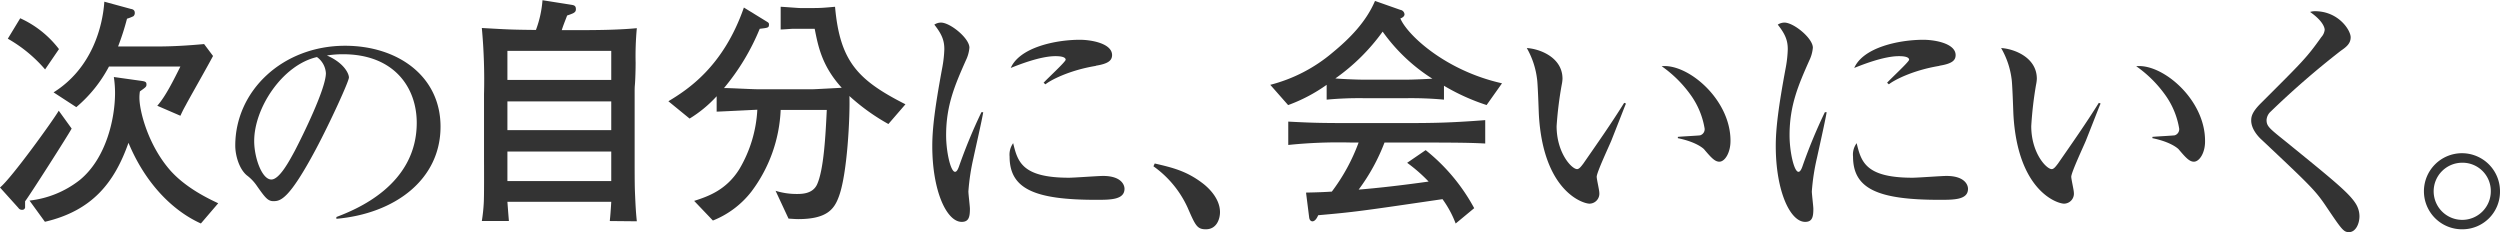 <svg xmlns="http://www.w3.org/2000/svg" viewBox="0 0 560 52">
  <g id="レイヤー_2" data-name="レイヤー 2">
    <g id="アートワーク">
      <g>
        <rect width="560" height="52" style="fill: none"/>
        <g>
          <path d="M5.62,45.09v1.2A.61.61,0,0,1,5,47a.94.94,0,0,1-.88-.43L0,42c2.57-2.07,12-15.18,13.16-17.2l2.89,4C15.29,30.24,6.5,44,5.62,45.09ZM10.1,15.55A31.45,31.45,0,0,0,1.75,8.67L4.53,4.09A22.76,22.76,0,0,1,13.21,11ZM45,50.06c-6.33-2.84-12.45-9-16.22-18.07-3.11,8.79-8,15.18-18.72,17.69L6.61,44.93a22.2,22.2,0,0,0,11.3-4.64c5.84-4.81,7.86-13.65,7.86-19.49a23.9,23.9,0,0,0-.27-3.55l5.84.82c1.15.16,1.47.21,1.47.87,0,.49-.16.6-1.47,1.53a8.45,8.45,0,0,0-.11,1.42c0,3.06,2,10.75,7,16.38,3.55,3.93,8.58,6.28,10.65,7.26Zm-3.28-26.7c-.71,1.26-.93,1.75-1.31,2.57l-5.18-2.24c1.85-2.08,3.65-5.73,5.18-8.79h-16A30.44,30.44,0,0,1,17.09,24L12,20.69C20.64,15.28,23,5.89,23.37.38L29.32,2c.38.06.87.22.87.88a.92.92,0,0,1-.32.76,9.55,9.55,0,0,1-1.42.55,57,57,0,0,1-2,6.22h8.79c3.49,0,7-.22,10.48-.54l2,2.67C46.08,15.61,43.35,20.36,41.71,23.36Z" style="fill: #333"/>
          <path d="M75.35,48.61c4.18-1.6,18-7,18-21.1,0-8-5.16-15.36-16.51-15.36a22.65,22.65,0,0,0-3.61.28c3.84,1.66,4.93,4.07,4.93,4.93s-4.25,10.15-7.4,16.06c-6,11.24-7.91,11.64-9.52,11.64-1.26,0-1.89-.86-3.67-3.38a9.86,9.86,0,0,0-2.29-2.41c-1.72-1.44-2.58-4.48-2.58-6.65,0-12.33,10.66-22.37,24.6-22.37,11.75,0,21.38,6.77,21.38,18.12,0,11.93-10.32,19.5-23.33,20.64Zm-18.41-17c0,3.67,1.72,8.6,3.84,8.6,1.84,0,4.07-4.24,5.28-6.47C67.89,30.21,73,19.83,73,16.39a4.82,4.82,0,0,0-2-3.61C63.25,14.55,56.94,24.19,56.94,31.58Z" style="fill: #333"/>
          <path d="M136.59,49.51c.11-1,.22-2.34.33-4.31H113.66c.27,3.71.33,4.1.33,4.31h-6.06a38.54,38.54,0,0,0,.43-4c.11-1.64.06-9,.06-10.48V21.12a125.89,125.89,0,0,0-.49-14.85c5.78.33,6.44.38,12.12.44A24.15,24.15,0,0,0,121.52.05l6.33,1c.66.11,1.15.16,1.15,1,0,.39-.11.66-.65.93a12.38,12.38,0,0,1-1.31.49c-.71,1.86-.82,2.08-1.21,3.28h4.1c4,0,8.84-.06,12.72-.44a67.52,67.52,0,0,0-.27,7.76c0,1.25-.06,3.82-.17,5-.05.54-.05,1.09-.05,1.47v15c0,2.3,0,5.13.05,6.94.17,4.36.28,5.51.44,7.09Zm.33-38.11H113.66v6.5h23.26Zm0,11.31H113.66v6.44h23.26Zm0,11.24H113.66v6.61h23.26Z" style="fill: #333"/>
          <path d="M199,27.78a46.17,46.17,0,0,1-8.73-6.27c.16,4.2-.44,17.74-2.46,22.76-1,2.62-2.67,4.81-9,4.81-.71,0-1.25-.06-2.18-.11l-2.9-6.23a15.75,15.75,0,0,0,4.7.71c1.15,0,3.6,0,4.59-2.13,1.52-3.33,1.91-11.08,2.18-16.7H174.87a32.66,32.66,0,0,1-6.55,18.29,20.47,20.47,0,0,1-8.63,6.49L155.49,45c3.11-1,7.21-2.41,10.15-7.16a29,29,0,0,0,4-13.26c-1.25.05-7.53.38-9.11.43V21.56a27.79,27.79,0,0,1-6.06,5l-4.75-3.88C154,20.09,162,15,166.63,1.69l5.24,3.22c.38.22.38.43.38.54,0,.77-.16.77-2.07,1a50.74,50.74,0,0,1-8,13.27c1.36,0,6.28.27,7.37.27h12.61c.33,0,5.35-.27,6.39-.33-4.48-4.91-5.3-9.39-6.06-13.21H177.6c-.27,0-2.29.16-2.73.16V1.52c.49,0,3.93.28,4.31.28h3.28c1.8,0,3.22-.17,4.59-.28,1.09,12.29,5.13,16.44,15.77,21.84Z" style="fill: #333"/>
          <path d="M218.06,35.36a48.92,48.92,0,0,0-1.14,7.51c0,.63.34,3.33.34,3.9,0,1.78-.23,2.93-1.83,2.93-3.39,0-6.6-6.94-6.6-17,0-3.67.52-8.37,2.29-17.83a26.64,26.64,0,0,0,.41-3.84c0-1.84-.46-3.27-2.24-5.51a2.69,2.69,0,0,1,1.49-.46c2.06,0,6.37,3.5,6.37,5.62a8.08,8.08,0,0,1-.81,2.87c-2.41,5.45-4.41,10-4.41,16.74,0,3.67,1,8.2,2,8.2.41,0,.69-.68.86-1.14a119.1,119.1,0,0,1,5.05-12.22h.4C220,26.76,218.35,33.93,218.06,35.36Zm27.47,9.4c-13.82,0-19.38-2.46-19.38-9.69a4.38,4.38,0,0,1,.8-3c1,4.07,1.89,7.74,12.5,7.74,1.21,0,6.54-.4,7.63-.4,4.07,0,4.81,2,4.81,2.87C251.89,44.76,248.74,44.76,245.53,44.76Zm-.06-30c-6.08,1-10.26,3.27-11.29,4.13l-.41-.35c.75-.86,4.94-4.7,4.94-5.16,0-.8-1.84-.8-2.3-.8-3.5,0-8.54,2.06-10,2.64,2-4.59,10-6.31,15.48-6.31,2.52,0,7.22.8,7.22,3.44C249.08,13.51,248.34,14.26,245.47,14.72Z" style="fill: #333"/>
          <path d="M270.12,51.36c-2,0-2.35-.86-4.13-4.93a23.1,23.1,0,0,0-7.62-9.18l.29-.63c3.95.92,7.11,1.66,10.78,4.47.45.35,3.84,2.93,3.84,6.43C273.28,49.06,272.53,51.36,270.12,51.36Z" style="fill: #333"/>
          <path d="M333,23.53a47.15,47.15,0,0,1-9.55-4.32v3.11a80.25,80.25,0,0,0-8.74-.32H305.9a78.17,78.17,0,0,0-8.73.32V19a36.33,36.33,0,0,1-8.63,4.54l-4-4.54a35,35,0,0,0,13.87-7.15C302.35,8.62,306,4.91,308,.21l5.68,2a1.09,1.09,0,0,1,.93,1c0,.43-.44.76-.93.92,1.53,3.66,10.05,11.69,22.77,14.53Zm-18.29,8.4h-4.58a43.47,43.47,0,0,1-5.79,10.54c4.2-.33,10-1,15.67-1.8a35.25,35.25,0,0,0-4.81-4.2l4.15-2.84a42.32,42.32,0,0,1,10.87,13l-4.15,3.44a23.17,23.17,0,0,0-2.95-5.46c-18.29,2.68-19.71,2.89-27.84,3.6-.22.5-.66,1.37-1.31,1.37-.17,0-.6-.11-.71-.82l-.71-5.62c2.84-.06,4-.11,5.78-.22a42.51,42.51,0,0,0,6-11h-2a109.82,109.82,0,0,0-13.76.55V27.24c5.24.27,7.15.33,14.14.33h11.9c6.45,0,10.27-.06,18.08-.66v5.24C328.83,31.93,324.19,31.93,314.69,31.93Zm-5-24.84a45.08,45.08,0,0,1-10.59,10.48c.55.06,4.1.28,6.77.28h8.79c2.13,0,5.08-.17,6.17-.22A39.72,39.72,0,0,1,309.72,7.09Z" style="fill: #333"/>
          <path d="M360.93,31.52c-.52,1.26-3.27,7.11-3.27,8.08,0,.52.58,3,.58,3.5a2.24,2.24,0,0,1-2.18,2.52c-1.55,0-10.44-2.86-11.36-20.06-.05-1.27-.23-6.77-.4-7.86A18.41,18.41,0,0,0,342,10.76c2.87.17,8,2.07,8,6.88a7.85,7.85,0,0,1-.17,1.32,82.91,82.91,0,0,0-1.15,9.29c0,6,3.38,9.63,4.59,9.63.51,0,1-.74,1.37-1.2,3.1-4.47,6.25-8.95,9.18-13.65l.4.17C363.91,23.89,363.63,24.7,360.93,31.52Zm24.2,4.7c-1,0-1.84-.92-3.44-2.81-.35-.34-1.95-1.66-5.85-2.46v-.29c.34-.06,4.82-.29,5-.35a1.43,1.43,0,0,0,1-1.49,17.85,17.85,0,0,0-3.1-7.51,27.07,27.07,0,0,0-6.53-6.48c5.85-.63,15.42,7.4,15.42,16.69C387.65,34.16,386.39,36.22,385.13,36.22Z" style="fill: #333"/>
          <path d="M407,35.36a48.13,48.13,0,0,0-1.15,7.51c0,.63.34,3.33.34,3.9,0,1.78-.22,2.93-1.83,2.93-3.38,0-6.59-6.94-6.59-17,0-3.67.51-8.37,2.29-17.83a26.23,26.23,0,0,0,.4-3.84c0-1.84-.46-3.27-2.24-5.51a2.75,2.75,0,0,1,1.5-.46c2.06,0,6.36,3.5,6.36,5.62a8.1,8.1,0,0,1-.8,2.87c-2.41,5.45-4.42,10-4.42,16.74,0,3.67,1,8.2,2,8.2.4,0,.69-.68.86-1.14a116.87,116.87,0,0,1,5.05-12.22h.4C408.92,26.76,407.31,33.93,407,35.36Zm27.46,9.4c-13.82,0-19.38-2.46-19.38-9.69a4.31,4.31,0,0,1,.81-3c1,4.07,1.89,7.74,12.5,7.74,1.2,0,6.53-.4,7.62-.4,4.07,0,4.82,2,4.82,2.87C440.86,44.76,437.7,44.76,434.49,44.76Zm-.05-30c-6.08,1-10.27,3.27-11.3,4.13l-.4-.35c.74-.86,4.93-4.7,4.93-5.16,0-.8-1.83-.8-2.29-.8-3.5,0-8.55,2.06-10,2.64,2-4.59,10-6.31,15.48-6.31,2.53,0,7.23.8,7.23,3.44C438.05,13.51,437.3,14.26,434.44,14.72Z" style="fill: #333"/>
          <path d="M467.23,31.52c-.52,1.26-3.27,7.11-3.27,8.08,0,.52.58,3,.58,3.5a2.24,2.24,0,0,1-2.18,2.52c-1.55,0-10.44-2.86-11.36-20.06-.05-1.27-.23-6.77-.4-7.86a18.41,18.41,0,0,0-2.35-6.94c2.87.17,8,2.07,8,6.88a7.85,7.85,0,0,1-.17,1.32A82.91,82.91,0,0,0,455,28.25c0,6,3.38,9.63,4.59,9.63.51,0,1-.74,1.37-1.2,3.1-4.47,6.25-8.95,9.18-13.65l.4.17C470.21,23.89,469.93,24.7,467.23,31.52Zm24.2,4.7c-1,0-1.84-.92-3.44-2.81-.35-.34-1.95-1.66-5.85-2.46v-.29c.34-.06,4.82-.29,5-.35a1.43,1.43,0,0,0,1-1.49,17.85,17.85,0,0,0-3.1-7.51,27.07,27.07,0,0,0-6.53-6.48c5.85-.63,15.42,7.4,15.42,16.69C494,34.16,492.69,36.22,491.43,36.22Z" style="fill: #333"/>
          <path d="M526.17,52c-1.26,0-1.66-.65-5.39-6.17-2.23-3.27-3.72-4.69-14.16-14.52-.86-.77-2.35-2.46-2.35-4.31,0-.88.17-1.92,2.29-4,9.18-9.17,10.09-10,13.42-14.69a2.91,2.91,0,0,0,.75-1.63c0-.39-.29-1.92-3.27-4a3.46,3.46,0,0,1,1.09-.17c5.27,0,8,4.26,8,5.84,0,1.42-1,2.19-2.18,3A190.63,190.63,0,0,0,508.63,25a2.77,2.77,0,0,0-.92,1.86c0,1.42.57,1.85,4.24,4.8,10.27,8.35,14.17,11.47,15.71,13.92a5.37,5.37,0,0,1,.86,2.84C528.52,50.15,527.66,52,526.17,52Z" style="fill: #333"/>
          <path d="M551.51,51.36A8.52,8.52,0,1,1,560,42.87,8.42,8.42,0,0,1,551.51,51.36Zm0-14.91a6.4,6.4,0,1,0,6.43,6.42A6.33,6.33,0,0,0,551.51,36.45Z" style="fill: #333"/>
        </g>
      </g>
    </g>
  </g>
</svg>
